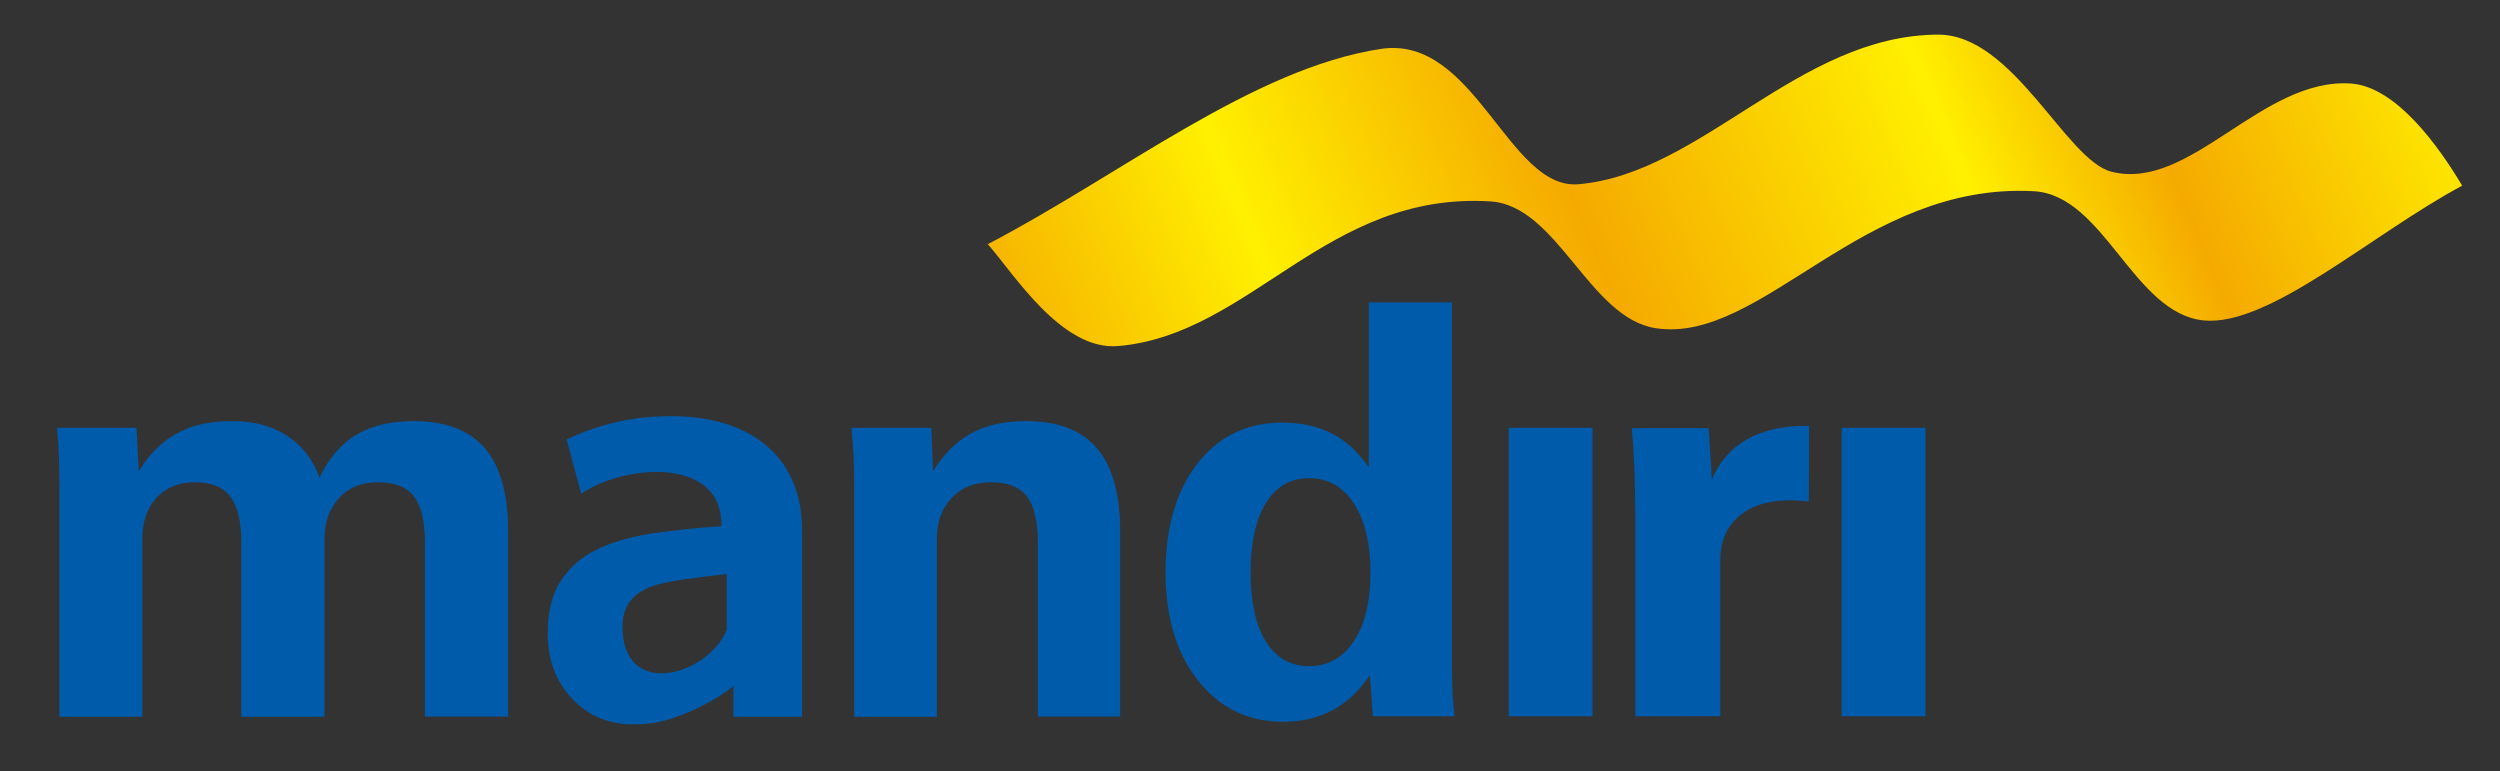 <svg xml:space="preserve" style="enable-background:new 0 0 859 265;" viewBox="0 0 859 265" y="0px" x="0px" xmlns:xlink="http://www.w3.org/1999/xlink" xmlns="http://www.w3.org/2000/svg" id="Layer_1" version="1.1">
<rect x="0" y="0" width="859" height="265" fill="#333333" stroke="none"/>
<style type="text/css">
	.st0{fill-rule:evenodd;clip-rule:evenodd;fill:#005BAB;}
	.st1{fill-rule:evenodd;clip-rule:evenodd;fill:url(#SVGID_1_);}
</style>
<g>
	<path d="M632.8,147h28.8v99.1h-28.8V147L632.8,147z M561.9,246.1v-68.3c0-5.6-0.1-11-0.3-16.1
		c-0.2-5.1-0.5-10-0.9-14.6h26.4l1.1,17.7c2.5-6.1,6.5-10.7,12-13.8c5.5-3.1,12.3-4.7,20.5-4.7h0.9l-0.1,26c-1.7-0.1-3-0.2-3.9-0.3
		c-0.9-0.1-1.7-0.1-2.4-0.1c-7.5,0-13.4,1.8-17.7,5.5c-4.3,3.7-6.4,8.7-6.4,15.2v53.5H561.9L561.9,246.1z M518.4,147h28.8v99.1
		h-28.8V147L518.4,147z M471.7,246.1l-1-14.1c-3.6,5.3-7.8,9.3-12.8,12c-5,2.7-10.7,4-17,4c-12,0-21.7-4.7-29.2-14.1
		c-7.5-9.4-11.2-21.9-11.2-37.3c0-15.6,3.7-28,11-37.4c7.3-9.3,17-14,29.1-14c6.5,0,12.3,1.3,17.1,3.8c4.9,2.5,9.1,6.4,12.6,11.6
		v-56.7h28.6v122.2c0,5,0.1,9.1,0.2,12.2c0.2,3.1,0.4,5.7,0.7,7.8H471.7L471.7,246.1z M429.7,196.7c0,10.2,1.8,18.2,5.3,23.8
		c3.5,5.6,8.5,8.4,14.8,8.4c6.5,0,11.6-2.9,15.4-8.6c3.8-5.8,5.7-13.6,5.7-23.6c0-10-1.9-17.9-5.7-23.7c-3.8-5.8-8.9-8.7-15.4-8.7
		c-6.3,0-11.3,2.8-14.8,8.5C431.4,178.6,429.7,186.5,429.7,196.7L429.7,196.7z M293.5,246.1V166c0-2.8-0.1-5.8-0.2-8.9
		c-0.2-3.1-0.4-6.5-0.7-10.1H320l0.6,14.9c3.7-6,8.2-10.4,13.3-13.1c5.1-2.8,11.3-4.1,18.7-4.1c10.9,0,19,3.1,24.3,9.3
		c5.3,6.2,8,15.7,8,28.4v63.8h-28.3v-59.8c0-7.4-1.3-12.7-3.8-15.9c-2.5-3.2-6.6-4.8-12.4-4.8c-5.5,0-10,1.8-13.4,5.4
		c-3.4,3.6-5.1,8.3-5.1,14.2v61H293.5L293.5,246.1z M20.4,246.1V166c0-3.6-0.1-6.9-0.2-10c-0.1-3.1-0.3-6.1-0.6-9h27.3l0.8,14.9
		c3.7-6,8.1-10.4,13.3-13.1c5.1-2.8,11.3-4.1,18.7-4.1c7.5,0,13.7,1.6,18.9,5c5.1,3.3,8.9,8.1,11.2,14.4c3.2-6.7,7.4-11.6,12.6-14.7
		c5.2-3.1,11.8-4.7,19.8-4.7c10.9,0,19,3.1,24.4,9.3c5.3,6.2,8,15.7,8,28.4v63.8H146v-59.8c0-7.4-1.3-12.7-3.8-15.9
		c-2.5-3.2-6.6-4.8-12.4-4.8c-5.5,0-10,1.8-13.3,5.4c-3.3,3.6-5,8.3-5,14.2v61H82.9v-59.8c0-7.3-1.2-12.6-3.8-15.9
		c-2.5-3.3-6.5-4.9-12.1-4.9c-5.5,0-9.9,1.8-13.2,5.3c-3.3,3.6-4.9,8.3-4.9,14.3v61H20.4L20.4,246.1z M252,235.7
		c-5.8,5-17.1,10.4-24.8,12.2c-3,0.7-6.2,1-9.7,1c-8.3,0-15.3-2.9-20.9-8.8c-5.6-5.9-8.4-13.3-8.4-22.4c0-7.3,1.4-13.2,4.3-17.8
		c2.9-4.6,6.9-8.3,12.2-10.9c5.2-2.6,11.6-4.5,19.3-5.7c7.7-1.1,15.7-2,23.9-2.5v-0.5c0-23.7-33.8-20.7-48.2-10.6l-5-18.7
		c11.3-5.3,22.4-8,36.2-8c24.2,0,44.7,11.6,44.7,39.4v63.9H252V235.7L252,235.7z M249.7,216.4v-19.1c-4.4,0.4-9.1,1-14.2,1.7
		c-5.1,0.7-9,1.6-11.6,2.5c-3.2,1.2-5.7,2.9-7.4,5.1c-1.7,2.2-2.6,5.1-2.6,8.8C213.9,240.4,243.2,232.3,249.7,216.4z" class="st0"></path>
	<linearGradient y2="-24.128" x2="827.497" y1="170.625" x1="356.91" gradientUnits="userSpaceOnUse" id="SVGID_1_">
		<stop style="stop-color:#F5AA00" offset="0"></stop>
		<stop style="stop-color:#FFF000" offset="0.2"></stop>
		<stop style="stop-color:#F5AA00" offset="0.41"></stop>
		<stop style="stop-color:#FFF000" offset="0.66"></stop>
		<stop style="stop-color:#F5AA00" offset="0.79"></stop>
		<stop style="stop-color:#FFF000" offset="1"></stop>
	</linearGradient>
	<path d="M339.4,83.9c8.8,9.9,25.3,36.7,44.8,35c45.6-3.9,71.6-53.2,127.9-49.7c23.1,1.4,34,40.3,57,43.6
		c36.2,5.3,70.8-50.3,129.7-47.1c24.2,1.3,34.2,42,58.4,44.4c22.5,2.2,57.8-29.7,88.8-46.3c-7.9-13.3-22.6-34-38.2-35.1
		c-30.7-2.1-55.3,37.2-82.3,30.3c-15.7-4-33.7-47.2-59.6-47.1c-48,0.2-81.1,47.7-123.5,51.4c-24.1,2.1-35.6-51.4-67.9-46.5
		C430.4,23.5,385.4,59.9,339.4,83.9z" class="st1"></path>
</g>
</svg>
